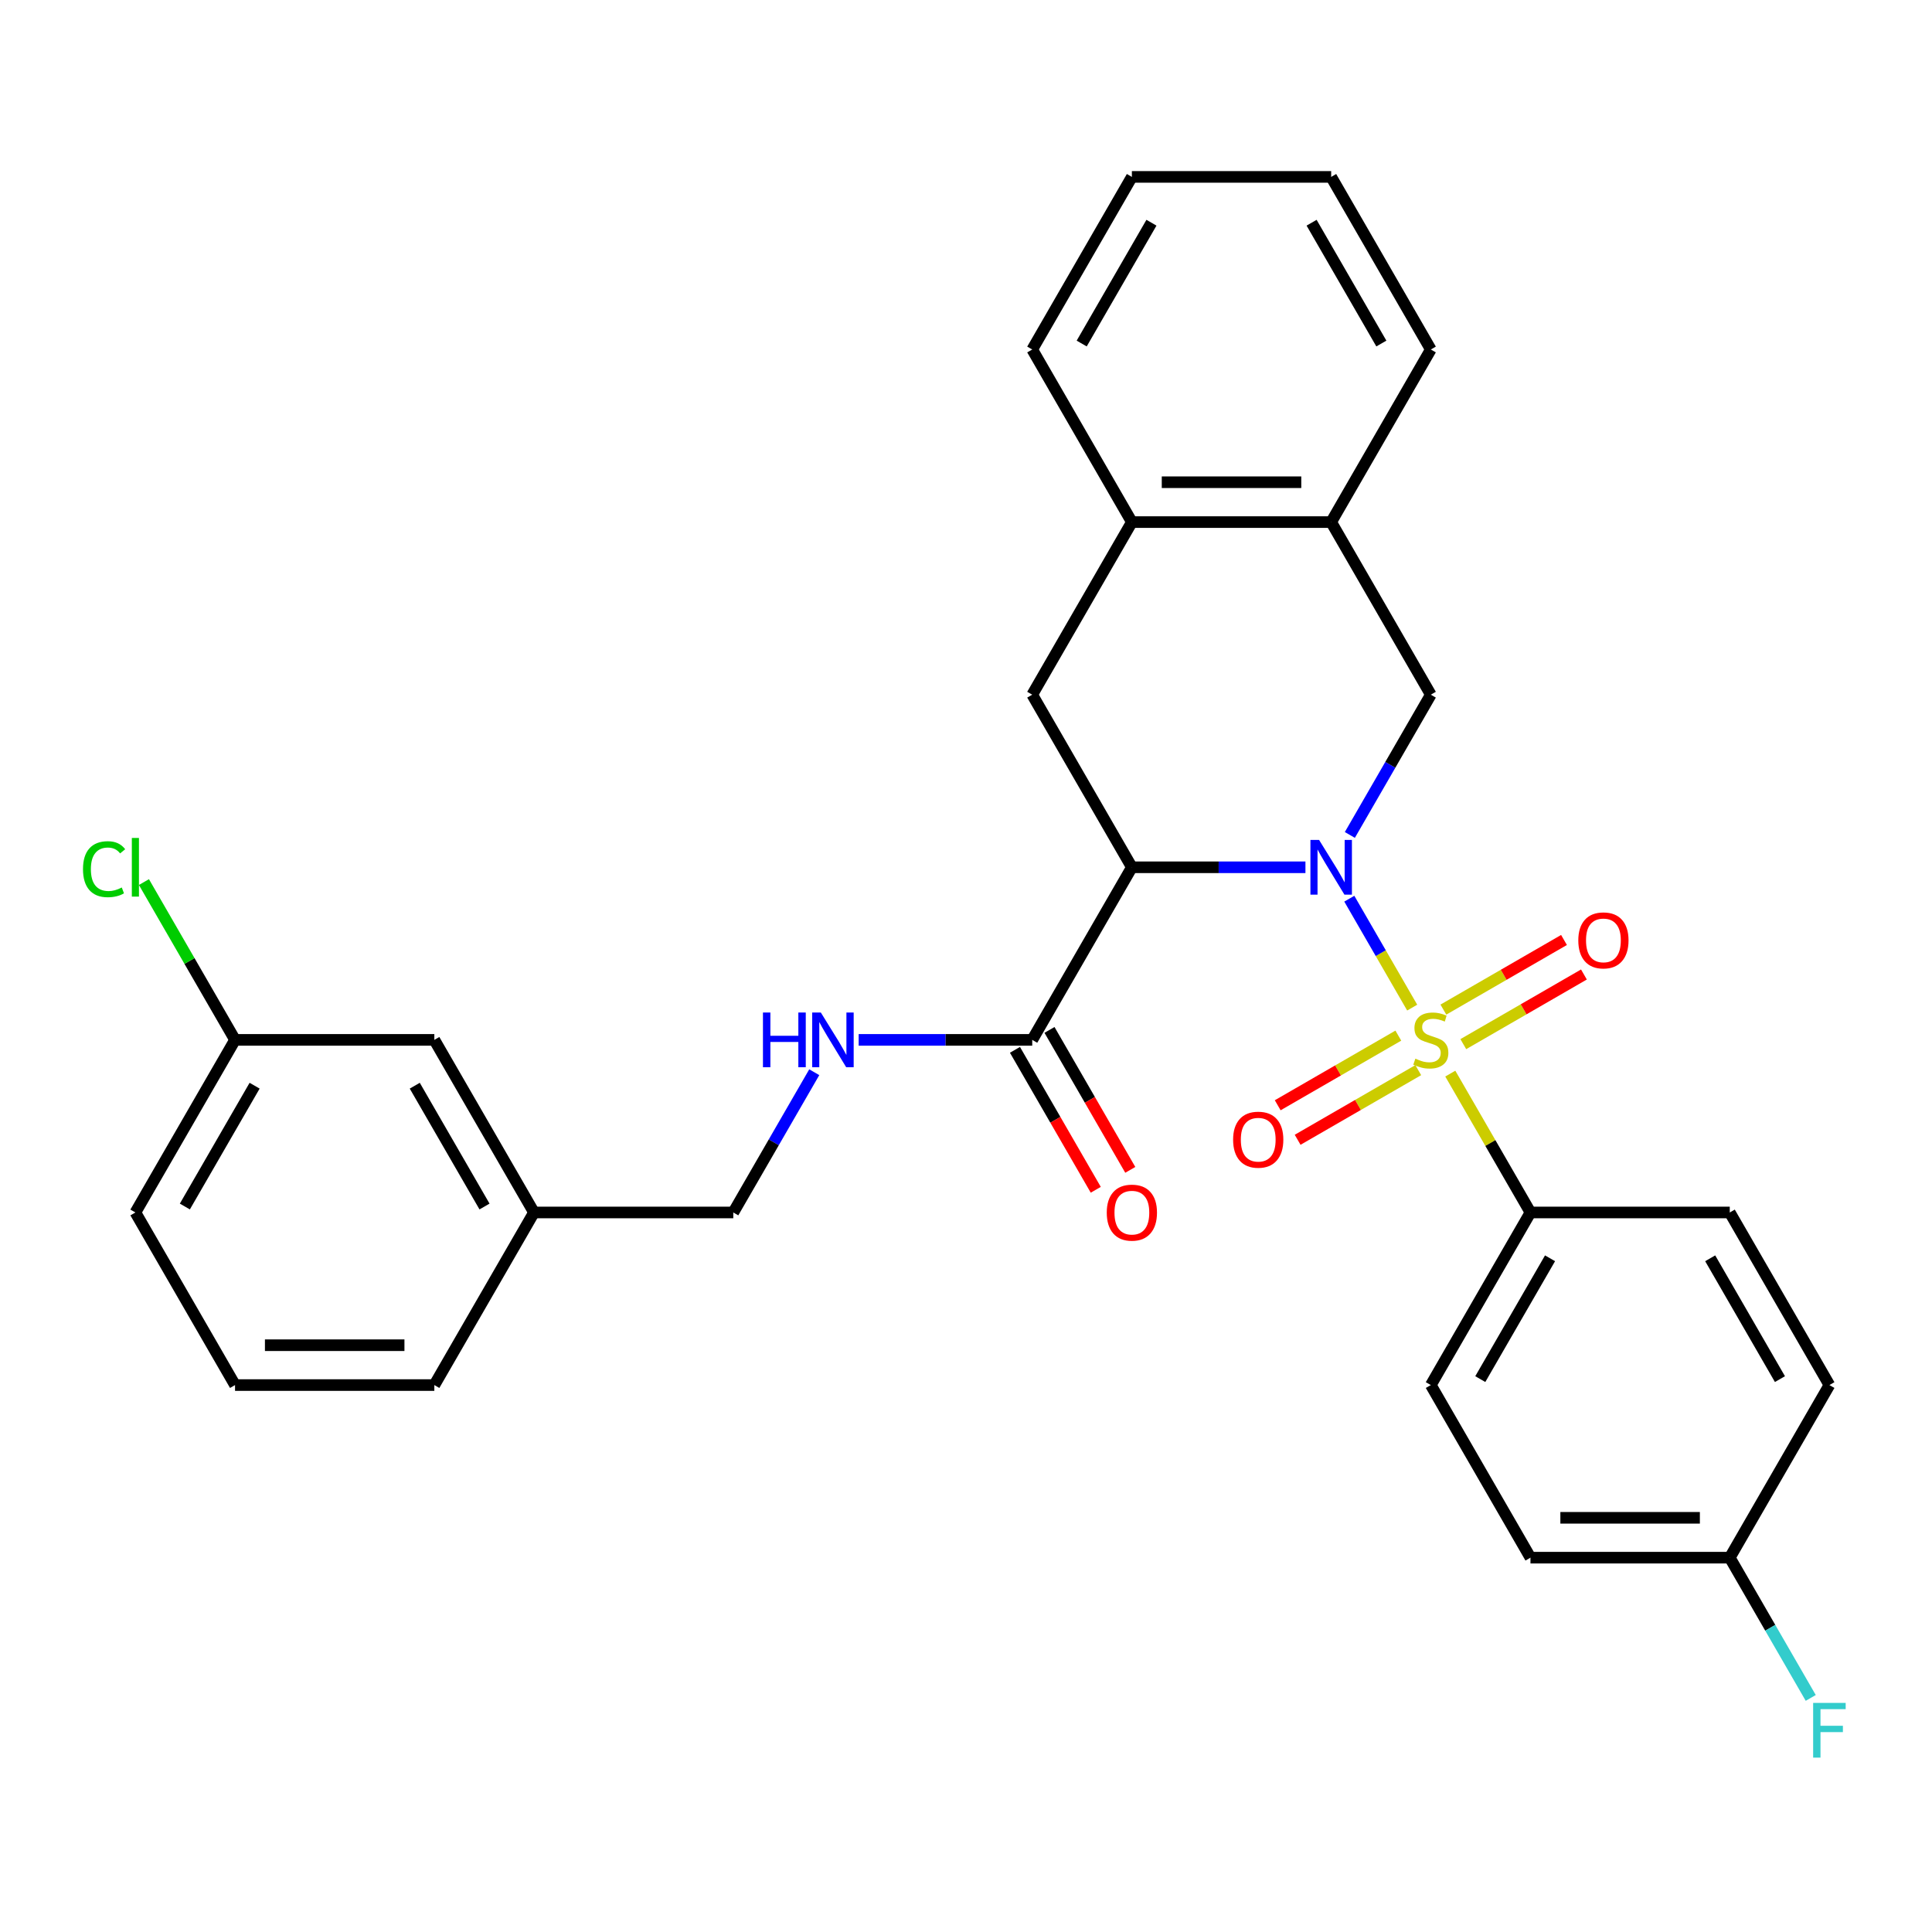 <?xml version='1.0' encoding='iso-8859-1'?>
<svg version='1.1' baseProfile='full'
              xmlns='http://www.w3.org/2000/svg'
                      xmlns:rdkit='http://www.rdkit.org/xml'
                      xmlns:xlink='http://www.w3.org/1999/xlink'
                  xml:space='preserve'
width='1000px' height='1000px' viewBox='0 0 1000 1000'>
<!-- END OF HEADER -->
<rect style='opacity:1.0;fill:#FFFFFF;stroke:none' width='1000' height='1000' x='0' y='0'> </rect>
<path class='bond-0' d='M 730.948,521.54 L 714.673,493.35' style='fill:none;fill-rule:evenodd;stroke:#CCCC00;stroke-width:6px;stroke-linecap:butt;stroke-linejoin:miter;stroke-opacity:1' />
<path class='bond-0' d='M 714.673,493.35 L 698.398,465.161' style='fill:none;fill-rule:evenodd;stroke:#0000FF;stroke-width:6px;stroke-linecap:butt;stroke-linejoin:miter;stroke-opacity:1' />
<path class='bond-5' d='M 750.669,555.698 L 771.418,591.636' style='fill:none;fill-rule:evenodd;stroke:#CCCC00;stroke-width:6px;stroke-linecap:butt;stroke-linejoin:miter;stroke-opacity:1' />
<path class='bond-5' d='M 771.418,591.636 L 792.167,627.574' style='fill:none;fill-rule:evenodd;stroke:#000000;stroke-width:6px;stroke-linecap:butt;stroke-linejoin:miter;stroke-opacity:1' />
<path class='bond-6' d='M 723.773,536.037 L 692.556,554.06' style='fill:none;fill-rule:evenodd;stroke:#CCCC00;stroke-width:6px;stroke-linecap:butt;stroke-linejoin:miter;stroke-opacity:1' />
<path class='bond-6' d='M 692.556,554.06 L 661.339,572.083' style='fill:none;fill-rule:evenodd;stroke:#FF0000;stroke-width:6px;stroke-linecap:butt;stroke-linejoin:miter;stroke-opacity:1' />
<path class='bond-6' d='M 734.088,553.904 L 702.871,571.927' style='fill:none;fill-rule:evenodd;stroke:#CCCC00;stroke-width:6px;stroke-linecap:butt;stroke-linejoin:miter;stroke-opacity:1' />
<path class='bond-6' d='M 702.871,571.927 L 671.654,589.95' style='fill:none;fill-rule:evenodd;stroke:#FF0000;stroke-width:6px;stroke-linecap:butt;stroke-linejoin:miter;stroke-opacity:1' />
<path class='bond-7' d='M 757.406,540.441 L 788.623,522.418' style='fill:none;fill-rule:evenodd;stroke:#CCCC00;stroke-width:6px;stroke-linecap:butt;stroke-linejoin:miter;stroke-opacity:1' />
<path class='bond-7' d='M 788.623,522.418 L 819.84,504.395' style='fill:none;fill-rule:evenodd;stroke:#FF0000;stroke-width:6px;stroke-linecap:butt;stroke-linejoin:miter;stroke-opacity:1' />
<path class='bond-7' d='M 747.09,522.574 L 778.307,504.551' style='fill:none;fill-rule:evenodd;stroke:#CCCC00;stroke-width:6px;stroke-linecap:butt;stroke-linejoin:miter;stroke-opacity:1' />
<path class='bond-7' d='M 778.307,504.551 L 809.524,486.528' style='fill:none;fill-rule:evenodd;stroke:#FF0000;stroke-width:6px;stroke-linecap:butt;stroke-linejoin:miter;stroke-opacity:1' />
<path class='bond-1' d='M 675.693,448.904 L 630.774,448.904' style='fill:none;fill-rule:evenodd;stroke:#0000FF;stroke-width:6px;stroke-linecap:butt;stroke-linejoin:miter;stroke-opacity:1' />
<path class='bond-1' d='M 630.774,448.904 L 585.856,448.904' style='fill:none;fill-rule:evenodd;stroke:#000000;stroke-width:6px;stroke-linecap:butt;stroke-linejoin:miter;stroke-opacity:1' />
<path class='bond-2' d='M 698.676,432.165 L 719.633,395.867' style='fill:none;fill-rule:evenodd;stroke:#0000FF;stroke-width:6px;stroke-linecap:butt;stroke-linejoin:miter;stroke-opacity:1' />
<path class='bond-2' d='M 719.633,395.867 L 740.589,359.569' style='fill:none;fill-rule:evenodd;stroke:#000000;stroke-width:6px;stroke-linecap:butt;stroke-linejoin:miter;stroke-opacity:1' />
<path class='bond-3' d='M 585.856,448.904 L 534.279,538.239' style='fill:none;fill-rule:evenodd;stroke:#000000;stroke-width:6px;stroke-linecap:butt;stroke-linejoin:miter;stroke-opacity:1' />
<path class='bond-4' d='M 585.856,448.904 L 534.279,359.569' style='fill:none;fill-rule:evenodd;stroke:#000000;stroke-width:6px;stroke-linecap:butt;stroke-linejoin:miter;stroke-opacity:1' />
<path class='bond-8' d='M 740.589,359.569 L 689.012,270.233' style='fill:none;fill-rule:evenodd;stroke:#000000;stroke-width:6px;stroke-linecap:butt;stroke-linejoin:miter;stroke-opacity:1' />
<path class='bond-10' d='M 534.279,538.239 L 489.36,538.239' style='fill:none;fill-rule:evenodd;stroke:#000000;stroke-width:6px;stroke-linecap:butt;stroke-linejoin:miter;stroke-opacity:1' />
<path class='bond-10' d='M 489.36,538.239 L 444.442,538.239' style='fill:none;fill-rule:evenodd;stroke:#0000FF;stroke-width:6px;stroke-linecap:butt;stroke-linejoin:miter;stroke-opacity:1' />
<path class='bond-11' d='M 525.345,543.397 L 546.256,579.615' style='fill:none;fill-rule:evenodd;stroke:#000000;stroke-width:6px;stroke-linecap:butt;stroke-linejoin:miter;stroke-opacity:1' />
<path class='bond-11' d='M 546.256,579.615 L 567.166,615.833' style='fill:none;fill-rule:evenodd;stroke:#FF0000;stroke-width:6px;stroke-linecap:butt;stroke-linejoin:miter;stroke-opacity:1' />
<path class='bond-11' d='M 543.212,533.081 L 564.123,569.299' style='fill:none;fill-rule:evenodd;stroke:#000000;stroke-width:6px;stroke-linecap:butt;stroke-linejoin:miter;stroke-opacity:1' />
<path class='bond-11' d='M 564.123,569.299 L 585.033,605.518' style='fill:none;fill-rule:evenodd;stroke:#FF0000;stroke-width:6px;stroke-linecap:butt;stroke-linejoin:miter;stroke-opacity:1' />
<path class='bond-31' d='M 534.279,359.569 L 585.856,270.233' style='fill:none;fill-rule:evenodd;stroke:#000000;stroke-width:6px;stroke-linecap:butt;stroke-linejoin:miter;stroke-opacity:1' />
<path class='bond-12' d='M 792.167,627.574 L 740.589,716.91' style='fill:none;fill-rule:evenodd;stroke:#000000;stroke-width:6px;stroke-linecap:butt;stroke-linejoin:miter;stroke-opacity:1' />
<path class='bond-12' d='M 802.297,651.29 L 766.193,713.825' style='fill:none;fill-rule:evenodd;stroke:#000000;stroke-width:6px;stroke-linecap:butt;stroke-linejoin:miter;stroke-opacity:1' />
<path class='bond-13' d='M 792.167,627.574 L 895.323,627.574' style='fill:none;fill-rule:evenodd;stroke:#000000;stroke-width:6px;stroke-linecap:butt;stroke-linejoin:miter;stroke-opacity:1' />
<path class='bond-9' d='M 689.012,270.233 L 585.856,270.233' style='fill:none;fill-rule:evenodd;stroke:#000000;stroke-width:6px;stroke-linecap:butt;stroke-linejoin:miter;stroke-opacity:1' />
<path class='bond-9' d='M 673.538,249.602 L 601.33,249.602' style='fill:none;fill-rule:evenodd;stroke:#000000;stroke-width:6px;stroke-linecap:butt;stroke-linejoin:miter;stroke-opacity:1' />
<path class='bond-24' d='M 689.012,270.233 L 740.589,180.898' style='fill:none;fill-rule:evenodd;stroke:#000000;stroke-width:6px;stroke-linecap:butt;stroke-linejoin:miter;stroke-opacity:1' />
<path class='bond-25' d='M 585.856,270.233 L 534.279,180.898' style='fill:none;fill-rule:evenodd;stroke:#000000;stroke-width:6px;stroke-linecap:butt;stroke-linejoin:miter;stroke-opacity:1' />
<path class='bond-14' d='M 421.459,554.978 L 400.502,591.276' style='fill:none;fill-rule:evenodd;stroke:#0000FF;stroke-width:6px;stroke-linecap:butt;stroke-linejoin:miter;stroke-opacity:1' />
<path class='bond-14' d='M 400.502,591.276 L 379.545,627.574' style='fill:none;fill-rule:evenodd;stroke:#000000;stroke-width:6px;stroke-linecap:butt;stroke-linejoin:miter;stroke-opacity:1' />
<path class='bond-20' d='M 740.589,716.91 L 792.167,806.245' style='fill:none;fill-rule:evenodd;stroke:#000000;stroke-width:6px;stroke-linecap:butt;stroke-linejoin:miter;stroke-opacity:1' />
<path class='bond-19' d='M 895.323,627.574 L 946.9,716.91' style='fill:none;fill-rule:evenodd;stroke:#000000;stroke-width:6px;stroke-linecap:butt;stroke-linejoin:miter;stroke-opacity:1' />
<path class='bond-19' d='M 885.192,651.29 L 921.297,713.825' style='fill:none;fill-rule:evenodd;stroke:#000000;stroke-width:6px;stroke-linecap:butt;stroke-linejoin:miter;stroke-opacity:1' />
<path class='bond-18' d='M 379.545,627.574 L 276.39,627.574' style='fill:none;fill-rule:evenodd;stroke:#000000;stroke-width:6px;stroke-linecap:butt;stroke-linejoin:miter;stroke-opacity:1' />
<path class='bond-15' d='M 895.323,806.245 L 946.9,716.91' style='fill:none;fill-rule:evenodd;stroke:#000000;stroke-width:6px;stroke-linecap:butt;stroke-linejoin:miter;stroke-opacity:1' />
<path class='bond-21' d='M 895.323,806.245 L 916.279,842.543' style='fill:none;fill-rule:evenodd;stroke:#000000;stroke-width:6px;stroke-linecap:butt;stroke-linejoin:miter;stroke-opacity:1' />
<path class='bond-21' d='M 916.279,842.543 L 937.236,878.841' style='fill:none;fill-rule:evenodd;stroke:#33CCCC;stroke-width:6px;stroke-linecap:butt;stroke-linejoin:miter;stroke-opacity:1' />
<path class='bond-30' d='M 895.323,806.245 L 792.167,806.245' style='fill:none;fill-rule:evenodd;stroke:#000000;stroke-width:6px;stroke-linecap:butt;stroke-linejoin:miter;stroke-opacity:1' />
<path class='bond-30' d='M 879.849,785.614 L 807.64,785.614' style='fill:none;fill-rule:evenodd;stroke:#000000;stroke-width:6px;stroke-linecap:butt;stroke-linejoin:miter;stroke-opacity:1' />
<path class='bond-16' d='M 224.812,538.239 L 276.39,627.574' style='fill:none;fill-rule:evenodd;stroke:#000000;stroke-width:6px;stroke-linecap:butt;stroke-linejoin:miter;stroke-opacity:1' />
<path class='bond-16' d='M 214.682,561.955 L 250.786,624.49' style='fill:none;fill-rule:evenodd;stroke:#000000;stroke-width:6px;stroke-linecap:butt;stroke-linejoin:miter;stroke-opacity:1' />
<path class='bond-17' d='M 224.812,538.239 L 121.657,538.239' style='fill:none;fill-rule:evenodd;stroke:#000000;stroke-width:6px;stroke-linecap:butt;stroke-linejoin:miter;stroke-opacity:1' />
<path class='bond-22' d='M 121.657,538.239 L 98.077,497.398' style='fill:none;fill-rule:evenodd;stroke:#000000;stroke-width:6px;stroke-linecap:butt;stroke-linejoin:miter;stroke-opacity:1' />
<path class='bond-22' d='M 98.077,497.398 L 74.498,456.558' style='fill:none;fill-rule:evenodd;stroke:#00CC00;stroke-width:6px;stroke-linecap:butt;stroke-linejoin:miter;stroke-opacity:1' />
<path class='bond-33' d='M 121.657,538.239 L 70.079,627.574' style='fill:none;fill-rule:evenodd;stroke:#000000;stroke-width:6px;stroke-linecap:butt;stroke-linejoin:miter;stroke-opacity:1' />
<path class='bond-33' d='M 131.787,561.955 L 95.683,624.49' style='fill:none;fill-rule:evenodd;stroke:#000000;stroke-width:6px;stroke-linecap:butt;stroke-linejoin:miter;stroke-opacity:1' />
<path class='bond-27' d='M 276.39,627.574 L 224.812,716.91' style='fill:none;fill-rule:evenodd;stroke:#000000;stroke-width:6px;stroke-linecap:butt;stroke-linejoin:miter;stroke-opacity:1' />
<path class='bond-23' d='M 121.657,716.91 L 224.812,716.91' style='fill:none;fill-rule:evenodd;stroke:#000000;stroke-width:6px;stroke-linecap:butt;stroke-linejoin:miter;stroke-opacity:1' />
<path class='bond-23' d='M 137.13,696.278 L 209.339,696.278' style='fill:none;fill-rule:evenodd;stroke:#000000;stroke-width:6px;stroke-linecap:butt;stroke-linejoin:miter;stroke-opacity:1' />
<path class='bond-26' d='M 121.657,716.91 L 70.079,627.574' style='fill:none;fill-rule:evenodd;stroke:#000000;stroke-width:6px;stroke-linecap:butt;stroke-linejoin:miter;stroke-opacity:1' />
<path class='bond-28' d='M 740.589,180.898 L 689.012,91.563' style='fill:none;fill-rule:evenodd;stroke:#000000;stroke-width:6px;stroke-linecap:butt;stroke-linejoin:miter;stroke-opacity:1' />
<path class='bond-28' d='M 714.986,177.813 L 678.881,115.279' style='fill:none;fill-rule:evenodd;stroke:#000000;stroke-width:6px;stroke-linecap:butt;stroke-linejoin:miter;stroke-opacity:1' />
<path class='bond-32' d='M 534.279,180.898 L 585.856,91.563' style='fill:none;fill-rule:evenodd;stroke:#000000;stroke-width:6px;stroke-linecap:butt;stroke-linejoin:miter;stroke-opacity:1' />
<path class='bond-32' d='M 559.882,177.813 L 595.987,115.279' style='fill:none;fill-rule:evenodd;stroke:#000000;stroke-width:6px;stroke-linecap:butt;stroke-linejoin:miter;stroke-opacity:1' />
<path class='bond-29' d='M 689.012,91.563 L 585.856,91.563' style='fill:none;fill-rule:evenodd;stroke:#000000;stroke-width:6px;stroke-linecap:butt;stroke-linejoin:miter;stroke-opacity:1' />
<path  class='atom-0' d='M 732.589 547.959
Q 732.909 548.079, 734.229 548.639
Q 735.549 549.199, 736.989 549.559
Q 738.469 549.879, 739.909 549.879
Q 742.589 549.879, 744.149 548.599
Q 745.709 547.279, 745.709 544.999
Q 745.709 543.439, 744.909 542.479
Q 744.149 541.519, 742.949 540.999
Q 741.749 540.479, 739.749 539.879
Q 737.229 539.119, 735.709 538.399
Q 734.229 537.679, 733.149 536.159
Q 732.109 534.639, 732.109 532.079
Q 732.109 528.519, 734.509 526.319
Q 736.949 524.119, 741.749 524.119
Q 745.029 524.119, 748.749 525.679
L 747.829 528.759
Q 744.429 527.359, 741.869 527.359
Q 739.109 527.359, 737.589 528.519
Q 736.069 529.639, 736.109 531.599
Q 736.109 533.119, 736.869 534.039
Q 737.669 534.959, 738.789 535.479
Q 739.949 535.999, 741.869 536.599
Q 744.429 537.399, 745.949 538.199
Q 747.469 538.999, 748.549 540.639
Q 749.669 542.239, 749.669 544.999
Q 749.669 548.919, 747.029 551.039
Q 744.429 553.119, 740.069 553.119
Q 737.549 553.119, 735.629 552.559
Q 733.749 552.039, 731.509 551.119
L 732.589 547.959
' fill='#CCCC00'/>
<path  class='atom-1' d='M 682.752 434.744
L 692.032 449.744
Q 692.952 451.224, 694.432 453.904
Q 695.912 456.584, 695.992 456.744
L 695.992 434.744
L 699.752 434.744
L 699.752 463.064
L 695.872 463.064
L 685.912 446.664
Q 684.752 444.744, 683.512 442.544
Q 682.312 440.344, 681.952 439.664
L 681.952 463.064
L 678.272 463.064
L 678.272 434.744
L 682.752 434.744
' fill='#0000FF'/>
<path  class='atom-7' d='M 638.254 589.897
Q 638.254 583.097, 641.614 579.297
Q 644.974 575.497, 651.254 575.497
Q 657.534 575.497, 660.894 579.297
Q 664.254 583.097, 664.254 589.897
Q 664.254 596.777, 660.854 600.697
Q 657.454 604.577, 651.254 604.577
Q 645.014 604.577, 641.614 600.697
Q 638.254 596.817, 638.254 589.897
M 651.254 601.377
Q 655.574 601.377, 657.894 598.497
Q 660.254 595.577, 660.254 589.897
Q 660.254 584.337, 657.894 581.537
Q 655.574 578.697, 651.254 578.697
Q 646.934 578.697, 644.574 581.497
Q 642.254 584.297, 642.254 589.897
Q 642.254 595.617, 644.574 598.497
Q 646.934 601.377, 651.254 601.377
' fill='#FF0000'/>
<path  class='atom-8' d='M 816.925 486.741
Q 816.925 479.941, 820.285 476.141
Q 823.645 472.341, 829.925 472.341
Q 836.205 472.341, 839.565 476.141
Q 842.925 479.941, 842.925 486.741
Q 842.925 493.621, 839.525 497.541
Q 836.125 501.421, 829.925 501.421
Q 823.685 501.421, 820.285 497.541
Q 816.925 493.661, 816.925 486.741
M 829.925 498.221
Q 834.245 498.221, 836.565 495.341
Q 838.925 492.421, 838.925 486.741
Q 838.925 481.181, 836.565 478.381
Q 834.245 475.541, 829.925 475.541
Q 825.605 475.541, 823.245 478.341
Q 820.925 481.141, 820.925 486.741
Q 820.925 492.461, 823.245 495.341
Q 825.605 498.221, 829.925 498.221
' fill='#FF0000'/>
<path  class='atom-11' d='M 394.903 524.079
L 398.743 524.079
L 398.743 536.119
L 413.223 536.119
L 413.223 524.079
L 417.063 524.079
L 417.063 552.399
L 413.223 552.399
L 413.223 539.319
L 398.743 539.319
L 398.743 552.399
L 394.903 552.399
L 394.903 524.079
' fill='#0000FF'/>
<path  class='atom-11' d='M 424.863 524.079
L 434.143 539.079
Q 435.063 540.559, 436.543 543.239
Q 438.023 545.919, 438.103 546.079
L 438.103 524.079
L 441.863 524.079
L 441.863 552.399
L 437.983 552.399
L 428.023 535.999
Q 426.863 534.079, 425.623 531.879
Q 424.423 529.679, 424.063 528.999
L 424.063 552.399
L 420.383 552.399
L 420.383 524.079
L 424.863 524.079
' fill='#0000FF'/>
<path  class='atom-12' d='M 572.856 627.654
Q 572.856 620.854, 576.216 617.054
Q 579.576 613.254, 585.856 613.254
Q 592.136 613.254, 595.496 617.054
Q 598.856 620.854, 598.856 627.654
Q 598.856 634.534, 595.456 638.454
Q 592.056 642.334, 585.856 642.334
Q 579.616 642.334, 576.216 638.454
Q 572.856 634.574, 572.856 627.654
M 585.856 639.134
Q 590.176 639.134, 592.496 636.254
Q 594.856 633.334, 594.856 627.654
Q 594.856 622.094, 592.496 619.294
Q 590.176 616.454, 585.856 616.454
Q 581.536 616.454, 579.176 619.254
Q 576.856 622.054, 576.856 627.654
Q 576.856 633.374, 579.176 636.254
Q 581.536 639.134, 585.856 639.134
' fill='#FF0000'/>
<path  class='atom-22' d='M 938.48 881.42
L 955.32 881.42
L 955.32 884.66
L 942.28 884.66
L 942.28 893.26
L 953.88 893.26
L 953.88 896.54
L 942.28 896.54
L 942.28 909.74
L 938.48 909.74
L 938.48 881.42
' fill='#33CCCC'/>
<path  class='atom-23' d='M 42.959 449.884
Q 42.959 442.844, 46.239 439.164
Q 49.559 435.444, 55.839 435.444
Q 61.679 435.444, 64.799 439.564
L 62.159 441.724
Q 59.879 438.724, 55.839 438.724
Q 51.559 438.724, 49.279 441.604
Q 47.039 444.444, 47.039 449.884
Q 47.039 455.484, 49.359 458.364
Q 51.719 461.244, 56.279 461.244
Q 59.399 461.244, 63.039 459.364
L 64.159 462.364
Q 62.679 463.324, 60.439 463.884
Q 58.199 464.444, 55.719 464.444
Q 49.559 464.444, 46.239 460.684
Q 42.959 456.924, 42.959 449.884
' fill='#00CC00'/>
<path  class='atom-23' d='M 68.239 433.724
L 71.919 433.724
L 71.919 464.084
L 68.239 464.084
L 68.239 433.724
' fill='#00CC00'/>
</svg>
